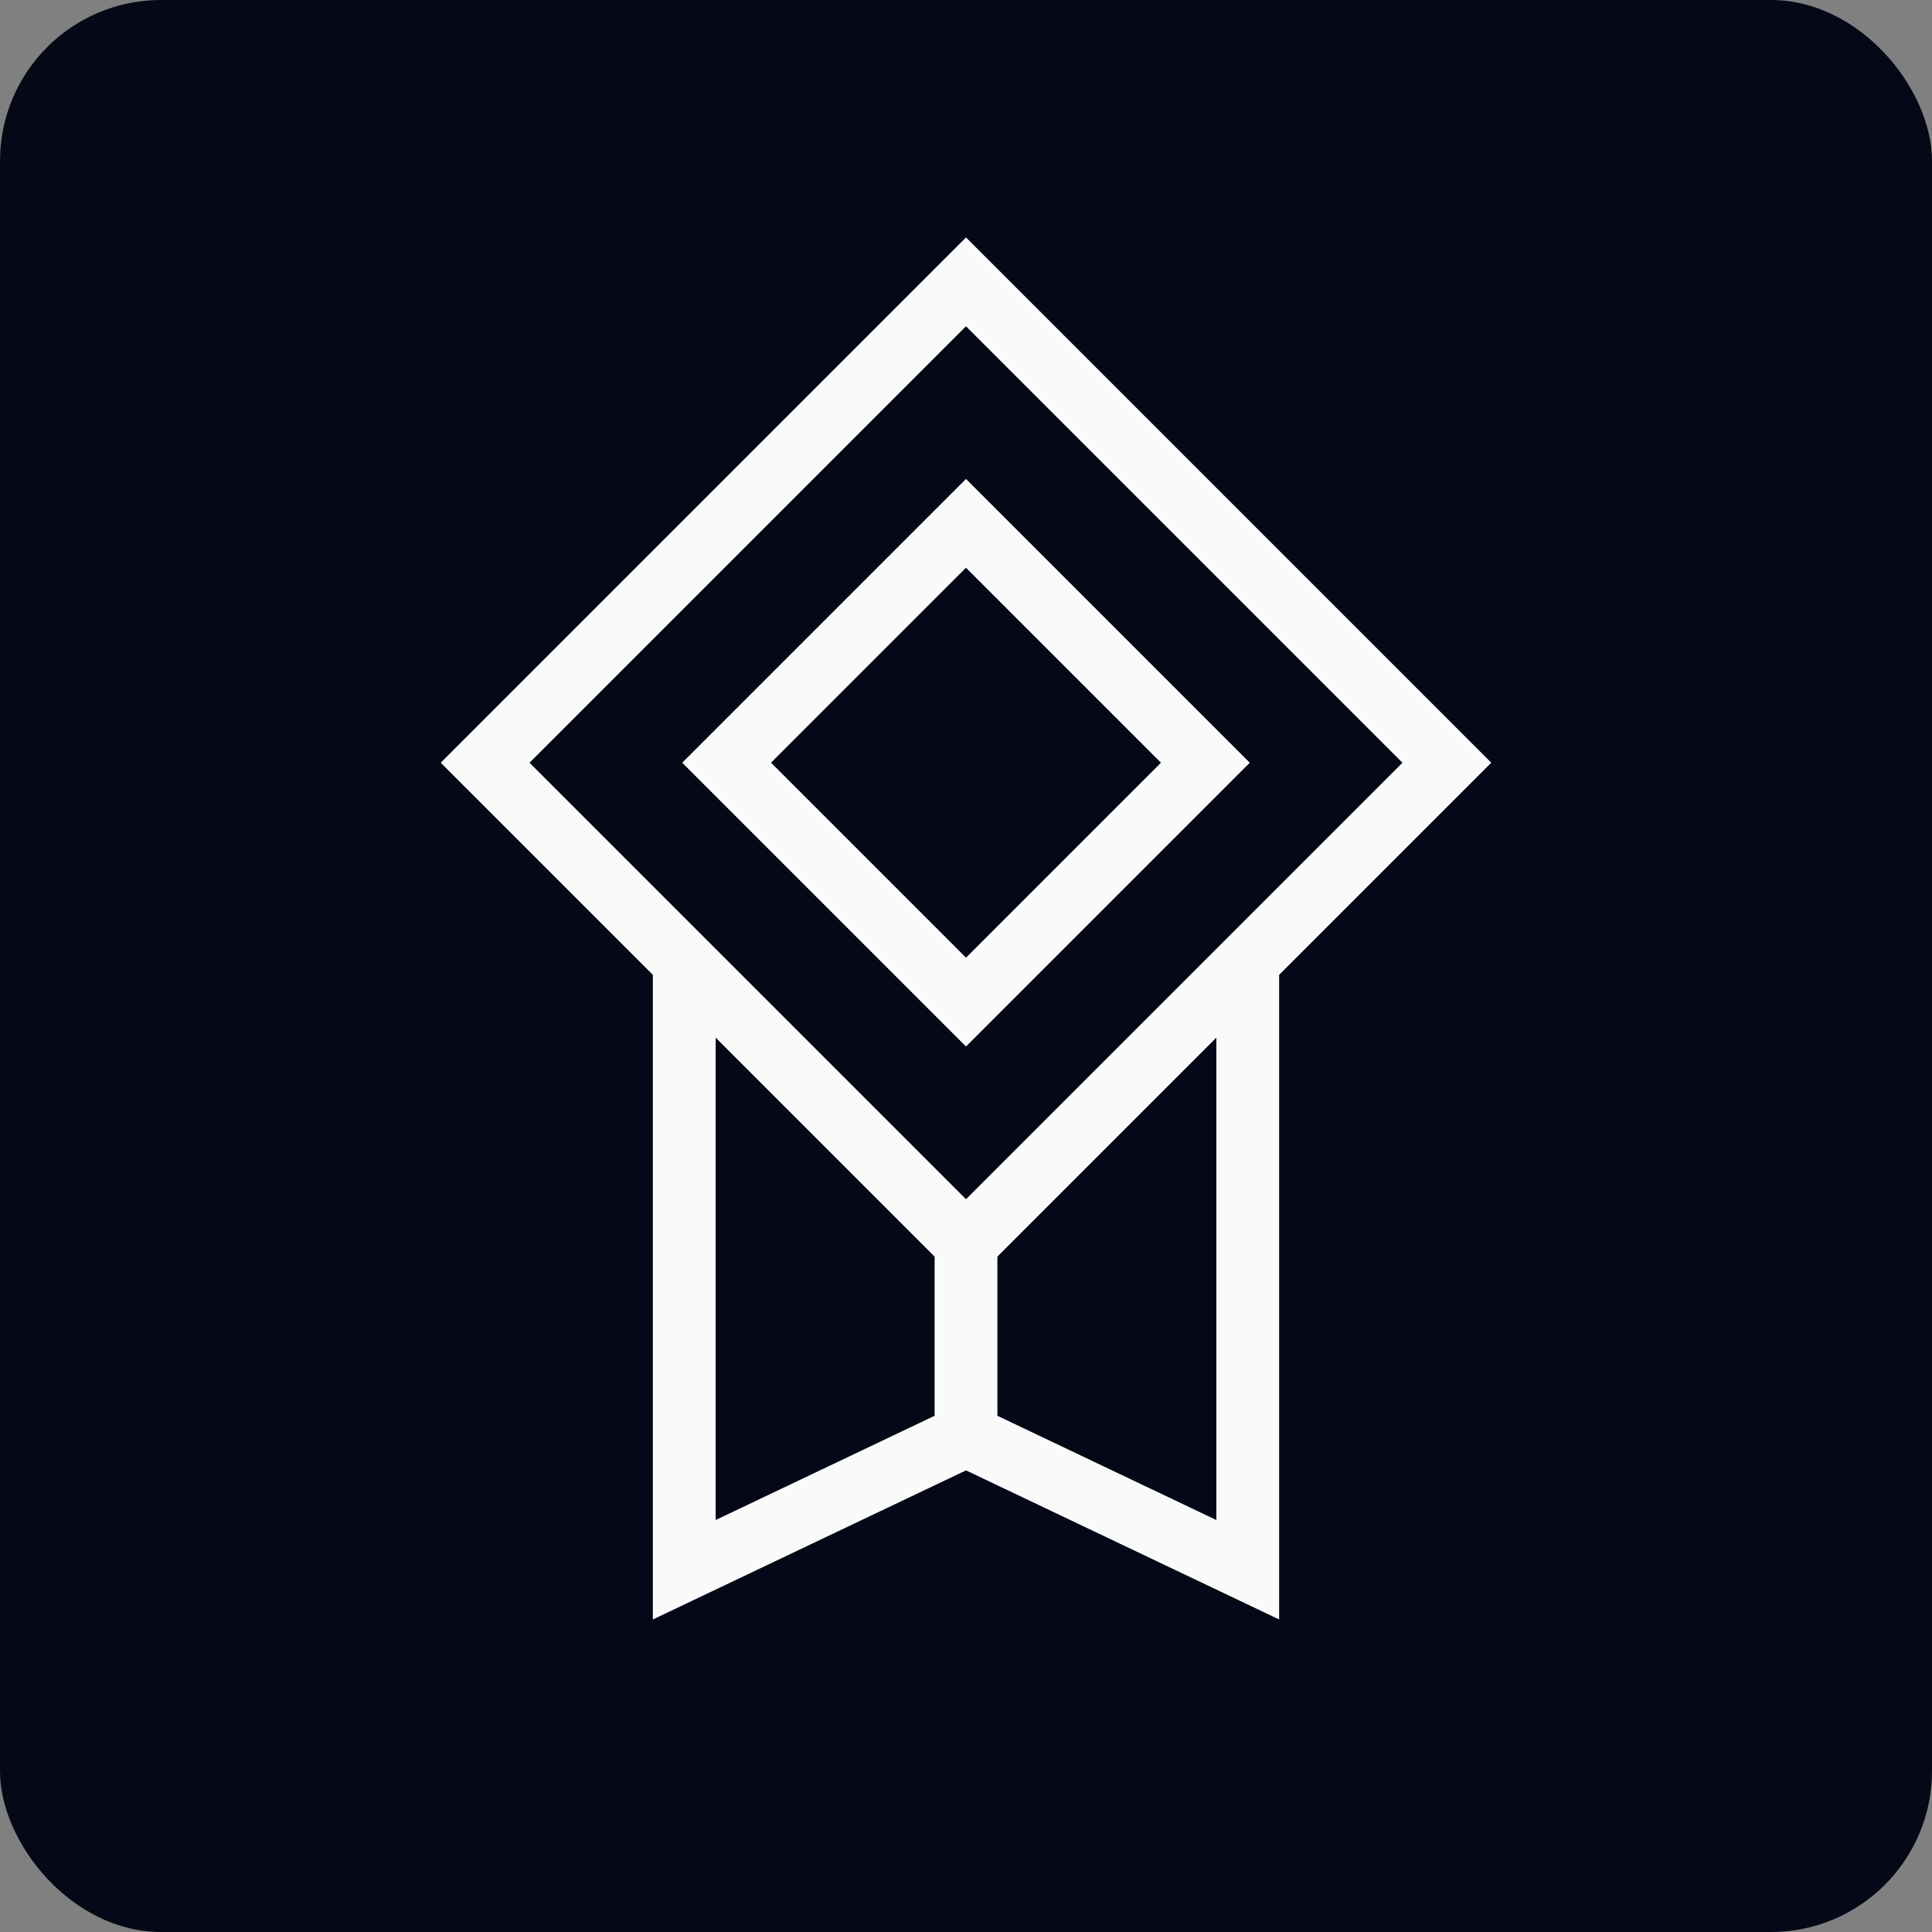 <?xml version="1.0" encoding="UTF-8"?>
<svg xmlns="http://www.w3.org/2000/svg" width="60" height="60" viewBox="0 0 60 60" fill="none">
  <rect x="0" y="0" width="60" height="60" fill="#808080" stroke="none"/>
  <rect width="60" height="60" rx="5" fill="#050917"></rect>
  <rect x="15.066" y="23.687" width="21.12" height="21.12" transform="rotate(-45 15.066 23.687)" stroke="#FBFAFA" stroke-width="1.95"></rect>
  <rect x="22.566" y="23.687" width="10.513" height="10.513" transform="rotate(-45 22.566 23.687)" stroke="#FBFAFA" stroke-width="1.95"></rect>
  <path d="M30 38.75L30 45" stroke="#FBFAFA" stroke-width="1.95"></path>
  <path d="M21.25 30V48.75L30 44.584L38.75 48.75V30" stroke="#FBFAFA" stroke-width="1.95" stroke-linecap="round"></path>
</svg>
